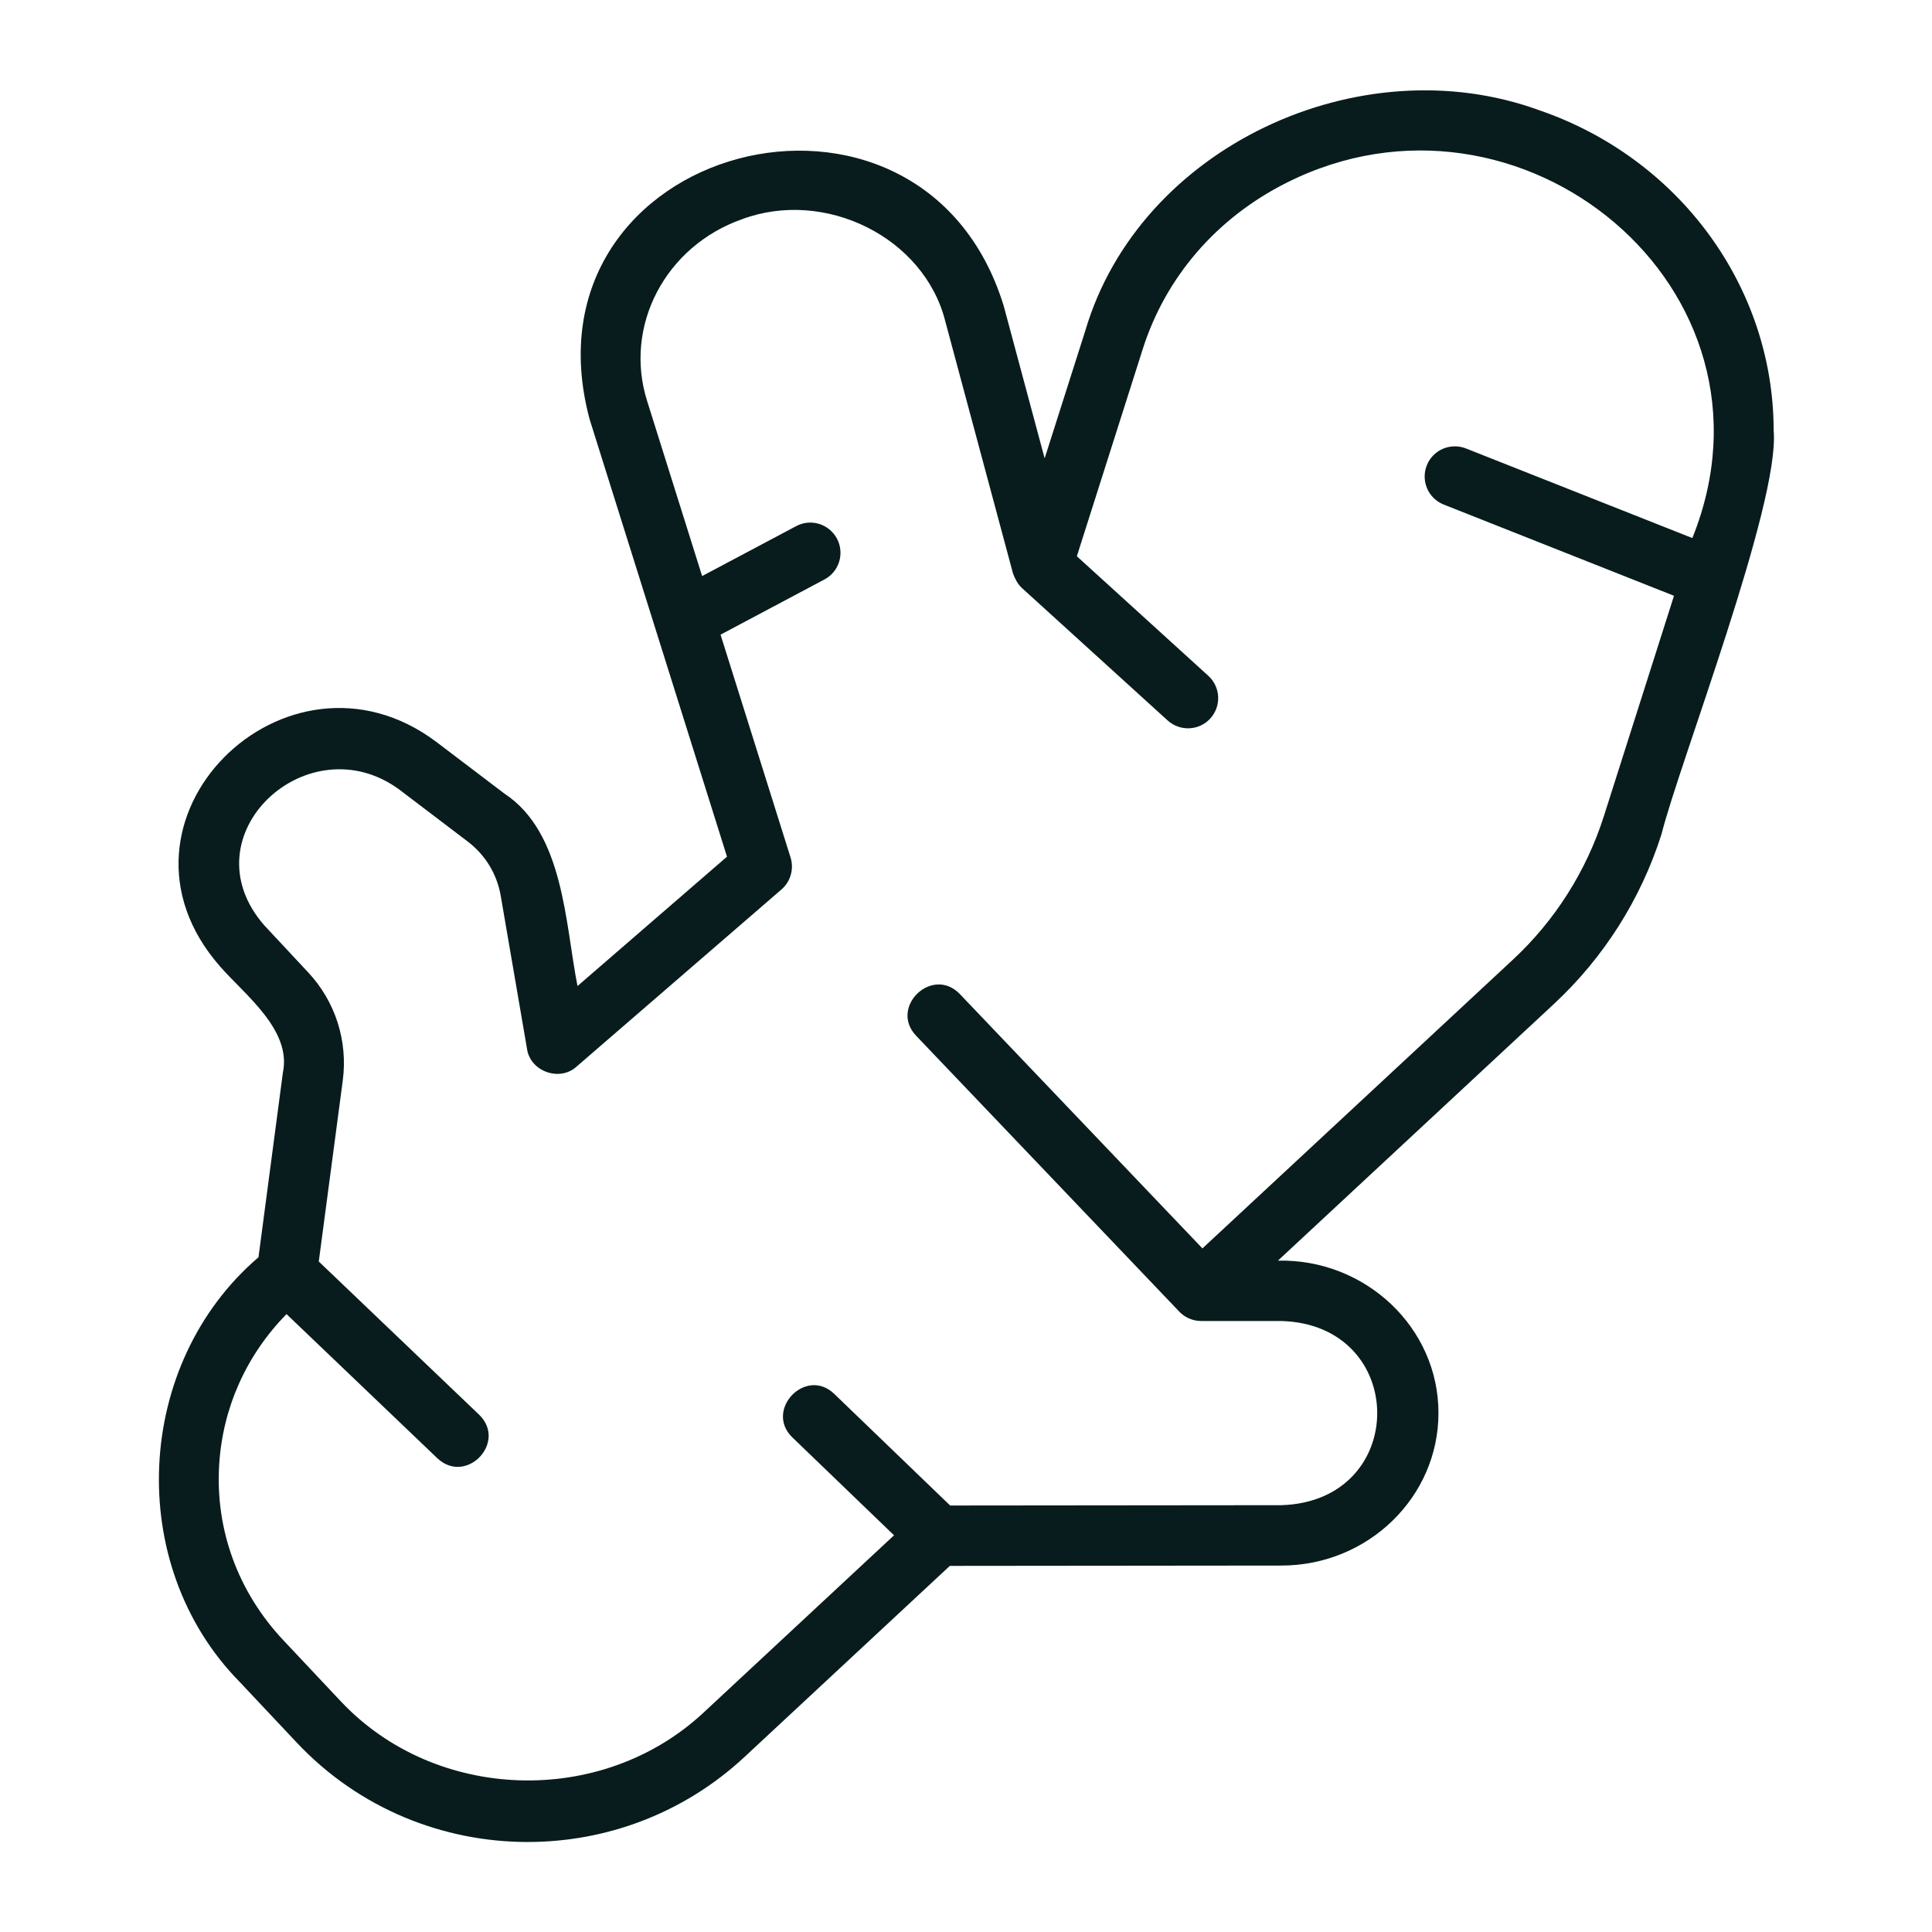 <?xml version="1.0" encoding="UTF-8"?>
<svg xmlns="http://www.w3.org/2000/svg" width="24" height="24" viewBox="0 0 24 24" fill="none">
  <path d="M19.12 1.369C16.896 0.557 14.156 1.821 13.482 4.108C13.482 4.108 12.977 5.694 12.977 5.694L12.469 3.802C11.449 0.471 6.41 1.784 7.324 5.207C7.324 5.207 9.031 10.642 9.031 10.642L7.174 12.249C7.02 11.474 7.007 10.347 6.267 9.859C6.267 9.859 5.42 9.216 5.42 9.216C3.558 7.818 1.145 10.198 2.735 12.007C3.04 12.357 3.626 12.794 3.514 13.325C3.514 13.325 3.211 15.618 3.211 15.618C1.666 16.94 1.546 19.437 2.976 20.892C2.976 20.892 3.689 21.65 3.689 21.65C4.46 22.468 5.506 22.882 6.556 22.882C7.52 22.882 8.487 22.533 9.246 21.828L11.799 19.452L15.919 19.448C16.995 19.447 17.869 18.597 17.869 17.554C17.871 16.494 16.964 15.637 15.875 15.66L19.303 12.472C19.92 11.899 20.383 11.171 20.639 10.365C20.862 9.479 22.114 6.247 22.033 5.35C22.033 3.565 20.862 1.966 19.12 1.369ZM19.924 10.138C19.707 10.82 19.316 11.437 18.792 11.923L14.937 15.508L11.923 12.348C11.582 11.994 11.043 12.51 11.38 12.866C11.38 12.866 14.65 16.294 14.65 16.294C14.721 16.368 14.819 16.41 14.922 16.41H15.918C17.501 16.455 17.509 18.648 15.919 18.698C15.919 18.698 11.803 18.702 11.803 18.702L10.364 17.316C10.01 16.974 9.492 17.516 9.843 17.856C9.843 17.856 11.106 19.072 11.106 19.072L8.735 21.279C7.473 22.451 5.412 22.386 4.235 21.136L3.522 20.378C2.956 19.777 2.672 19 2.723 18.192C2.767 17.485 3.061 16.833 3.559 16.324L5.434 18.116C5.793 18.451 6.304 17.916 5.952 17.574C5.952 17.574 3.96 15.671 3.96 15.671L4.258 13.423C4.323 12.931 4.166 12.44 3.827 12.078L3.283 11.495C2.306 10.376 3.831 8.973 4.964 9.811C4.964 9.811 5.813 10.456 5.813 10.456C6.029 10.621 6.174 10.859 6.22 11.127L6.547 13.03C6.587 13.31 6.952 13.441 7.162 13.25C7.162 13.25 9.708 11.049 9.708 11.049C9.821 10.951 9.865 10.795 9.821 10.653L8.951 7.884L10.242 7.198C10.425 7.101 10.494 6.874 10.397 6.691C10.299 6.508 10.072 6.438 9.89 6.536L8.722 7.156L8.039 4.982C7.745 4.052 8.263 3.06 9.218 2.723C10.249 2.34 11.483 2.948 11.744 3.996C11.744 3.996 12.584 7.124 12.584 7.124C12.609 7.19 12.641 7.255 12.694 7.304L14.505 8.95C14.659 9.089 14.896 9.078 15.035 8.925C15.175 8.771 15.163 8.535 15.01 8.395L13.377 6.91L14.196 4.335C14.481 3.44 15.114 2.708 15.977 2.273C18.881 0.805 22.271 3.585 21.023 6.684C21.023 6.684 18.211 5.571 18.211 5.571C18.018 5.495 17.8 5.589 17.724 5.781C17.648 5.974 17.742 6.192 17.935 6.268L20.795 7.401L19.924 10.138Z" fill="#081C1D"></path>
</svg>
